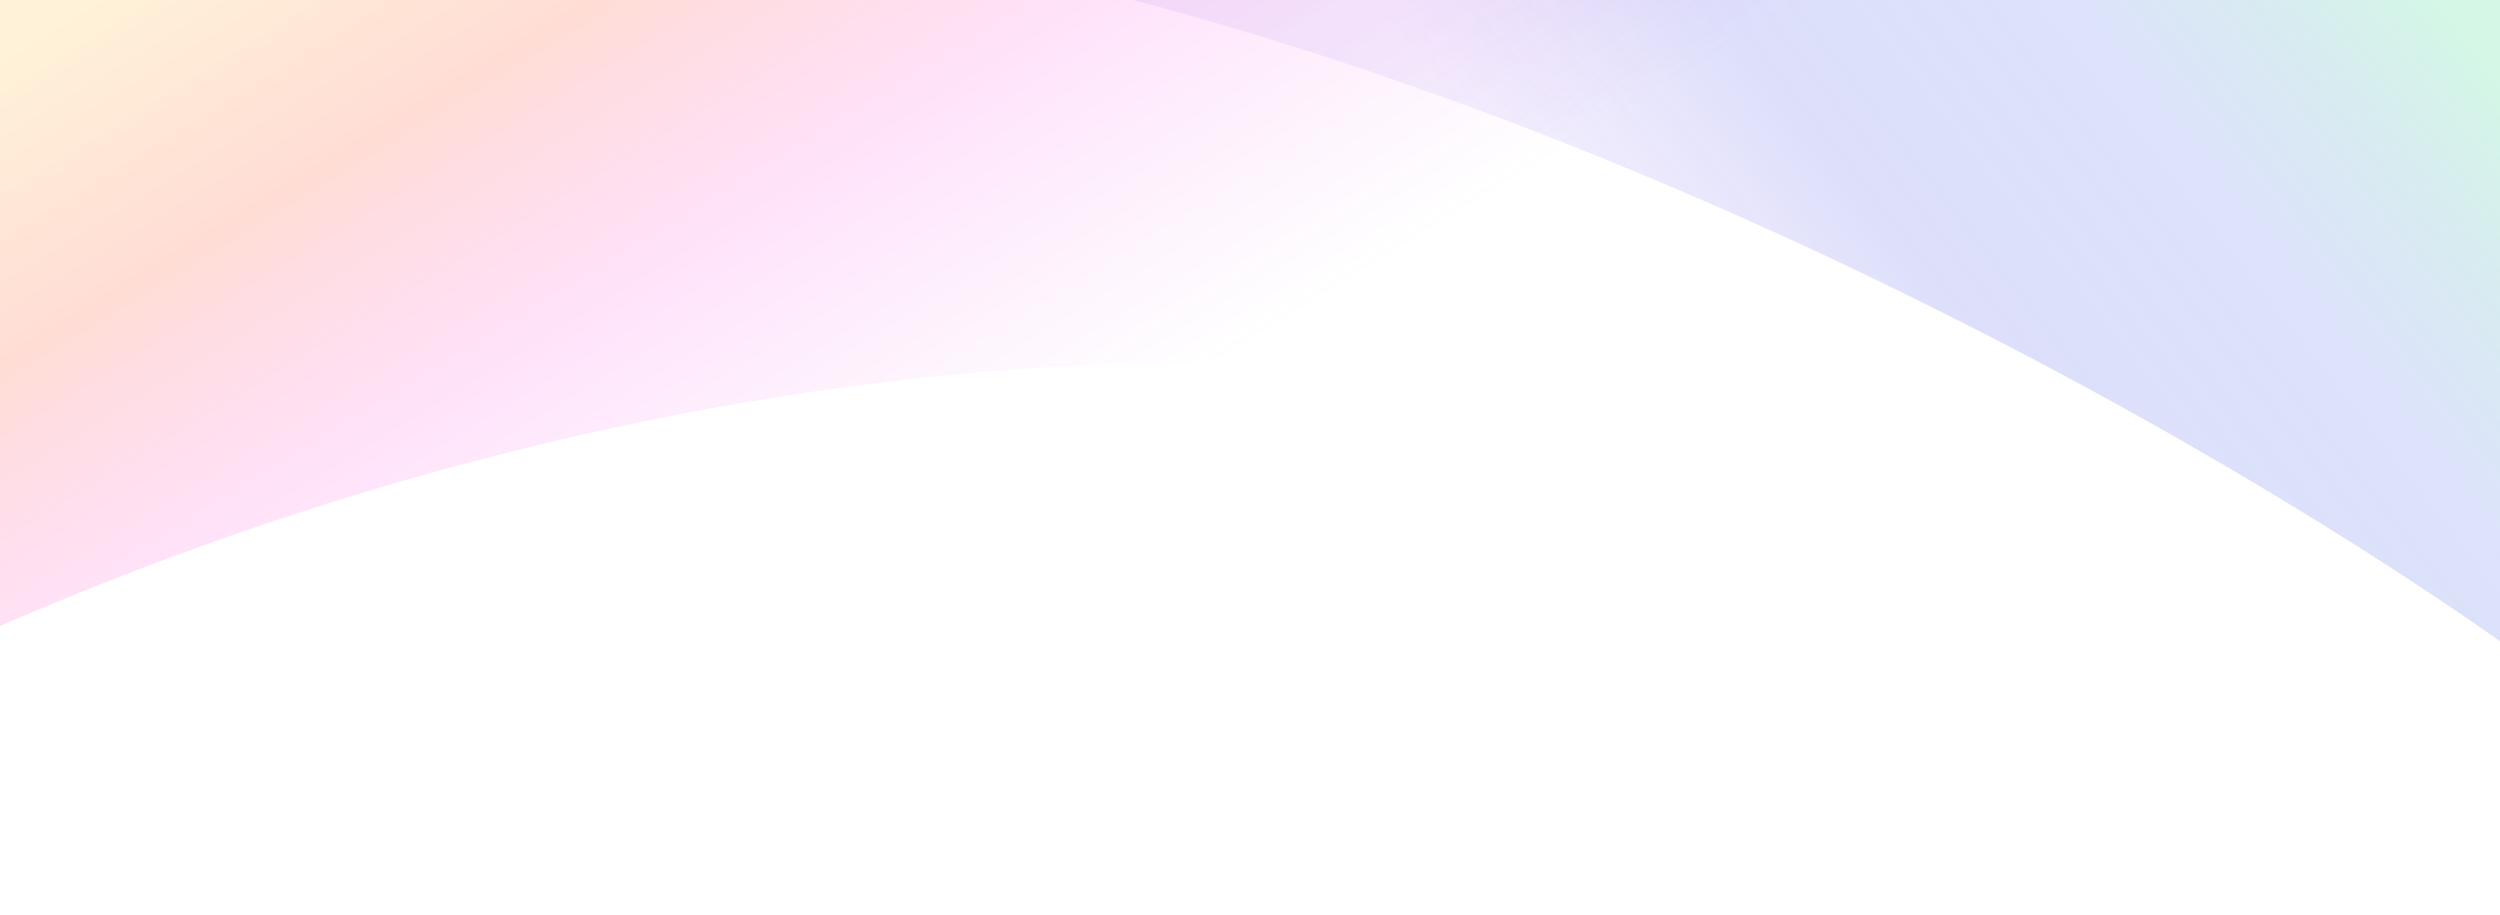 <svg width="1920" height="703" fill="none" xmlns="http://www.w3.org/2000/svg"><g opacity=".3" filter="url(#a)"><path d="M1239.14 300.899C568.854 198.741 10.427 466.18-185 570V-66L1378.42-4.954c232.86 144.517 531.01 408.012-139.28 305.853Z" fill="url(#b)"/></g><g opacity=".3" filter="url(#c)"><path d="M604-54.508C1185.71 27.344 1755.46 367.27 1967.62 527L2011-36.376c-30.43-13.383-354.44-35.745-1407-18.132Z" fill="url(#d)"/></g><defs><linearGradient id="b" x1="664" y1="505" x2="267.073" y2="-142.497" gradientUnits="userSpaceOnUse"><stop offset=".068" stop-color="#DF63EA" stop-opacity="0"/><stop offset=".414" stop-color="#FF53E3" stop-opacity=".52"/><stop offset=".706" stop-color="#FF8C73"/><stop offset=".974" stop-color="#FFD37C"/></linearGradient><linearGradient id="d" x1="1844.5" y1="-29" x2="1137.99" y2="526.988" gradientUnits="userSpaceOnUse"><stop stop-color="#6EE3AB"/><stop offset=".233" stop-color="#6381EA" stop-opacity=".74"/><stop offset=".488" stop-color="#4450E7" stop-opacity=".61"/><stop offset=".713" stop-color="#8858EF" stop-opacity=".3"/></linearGradient><filter id="a" x="-317.3" y="-198.3" width="2099.6" height="900.6" filterUnits="userSpaceOnUse" color-interpolation-filters="sRGB"><feFlood flood-opacity="0" result="BackgroundImageFix"/><feBlend in="SourceGraphic" in2="BackgroundImageFix" result="shape"/><feGaussianBlur stdDeviation="66.15" result="effect1_foregroundBlur_757_262"/></filter><filter id="c" x="484.2" y="-180.8" width="1646.6" height="827.6" filterUnits="userSpaceOnUse" color-interpolation-filters="sRGB"><feFlood flood-opacity="0" result="BackgroundImageFix"/><feBlend in="SourceGraphic" in2="BackgroundImageFix" result="shape"/><feGaussianBlur stdDeviation="59.9" result="effect1_foregroundBlur_757_262"/></filter></defs></svg>